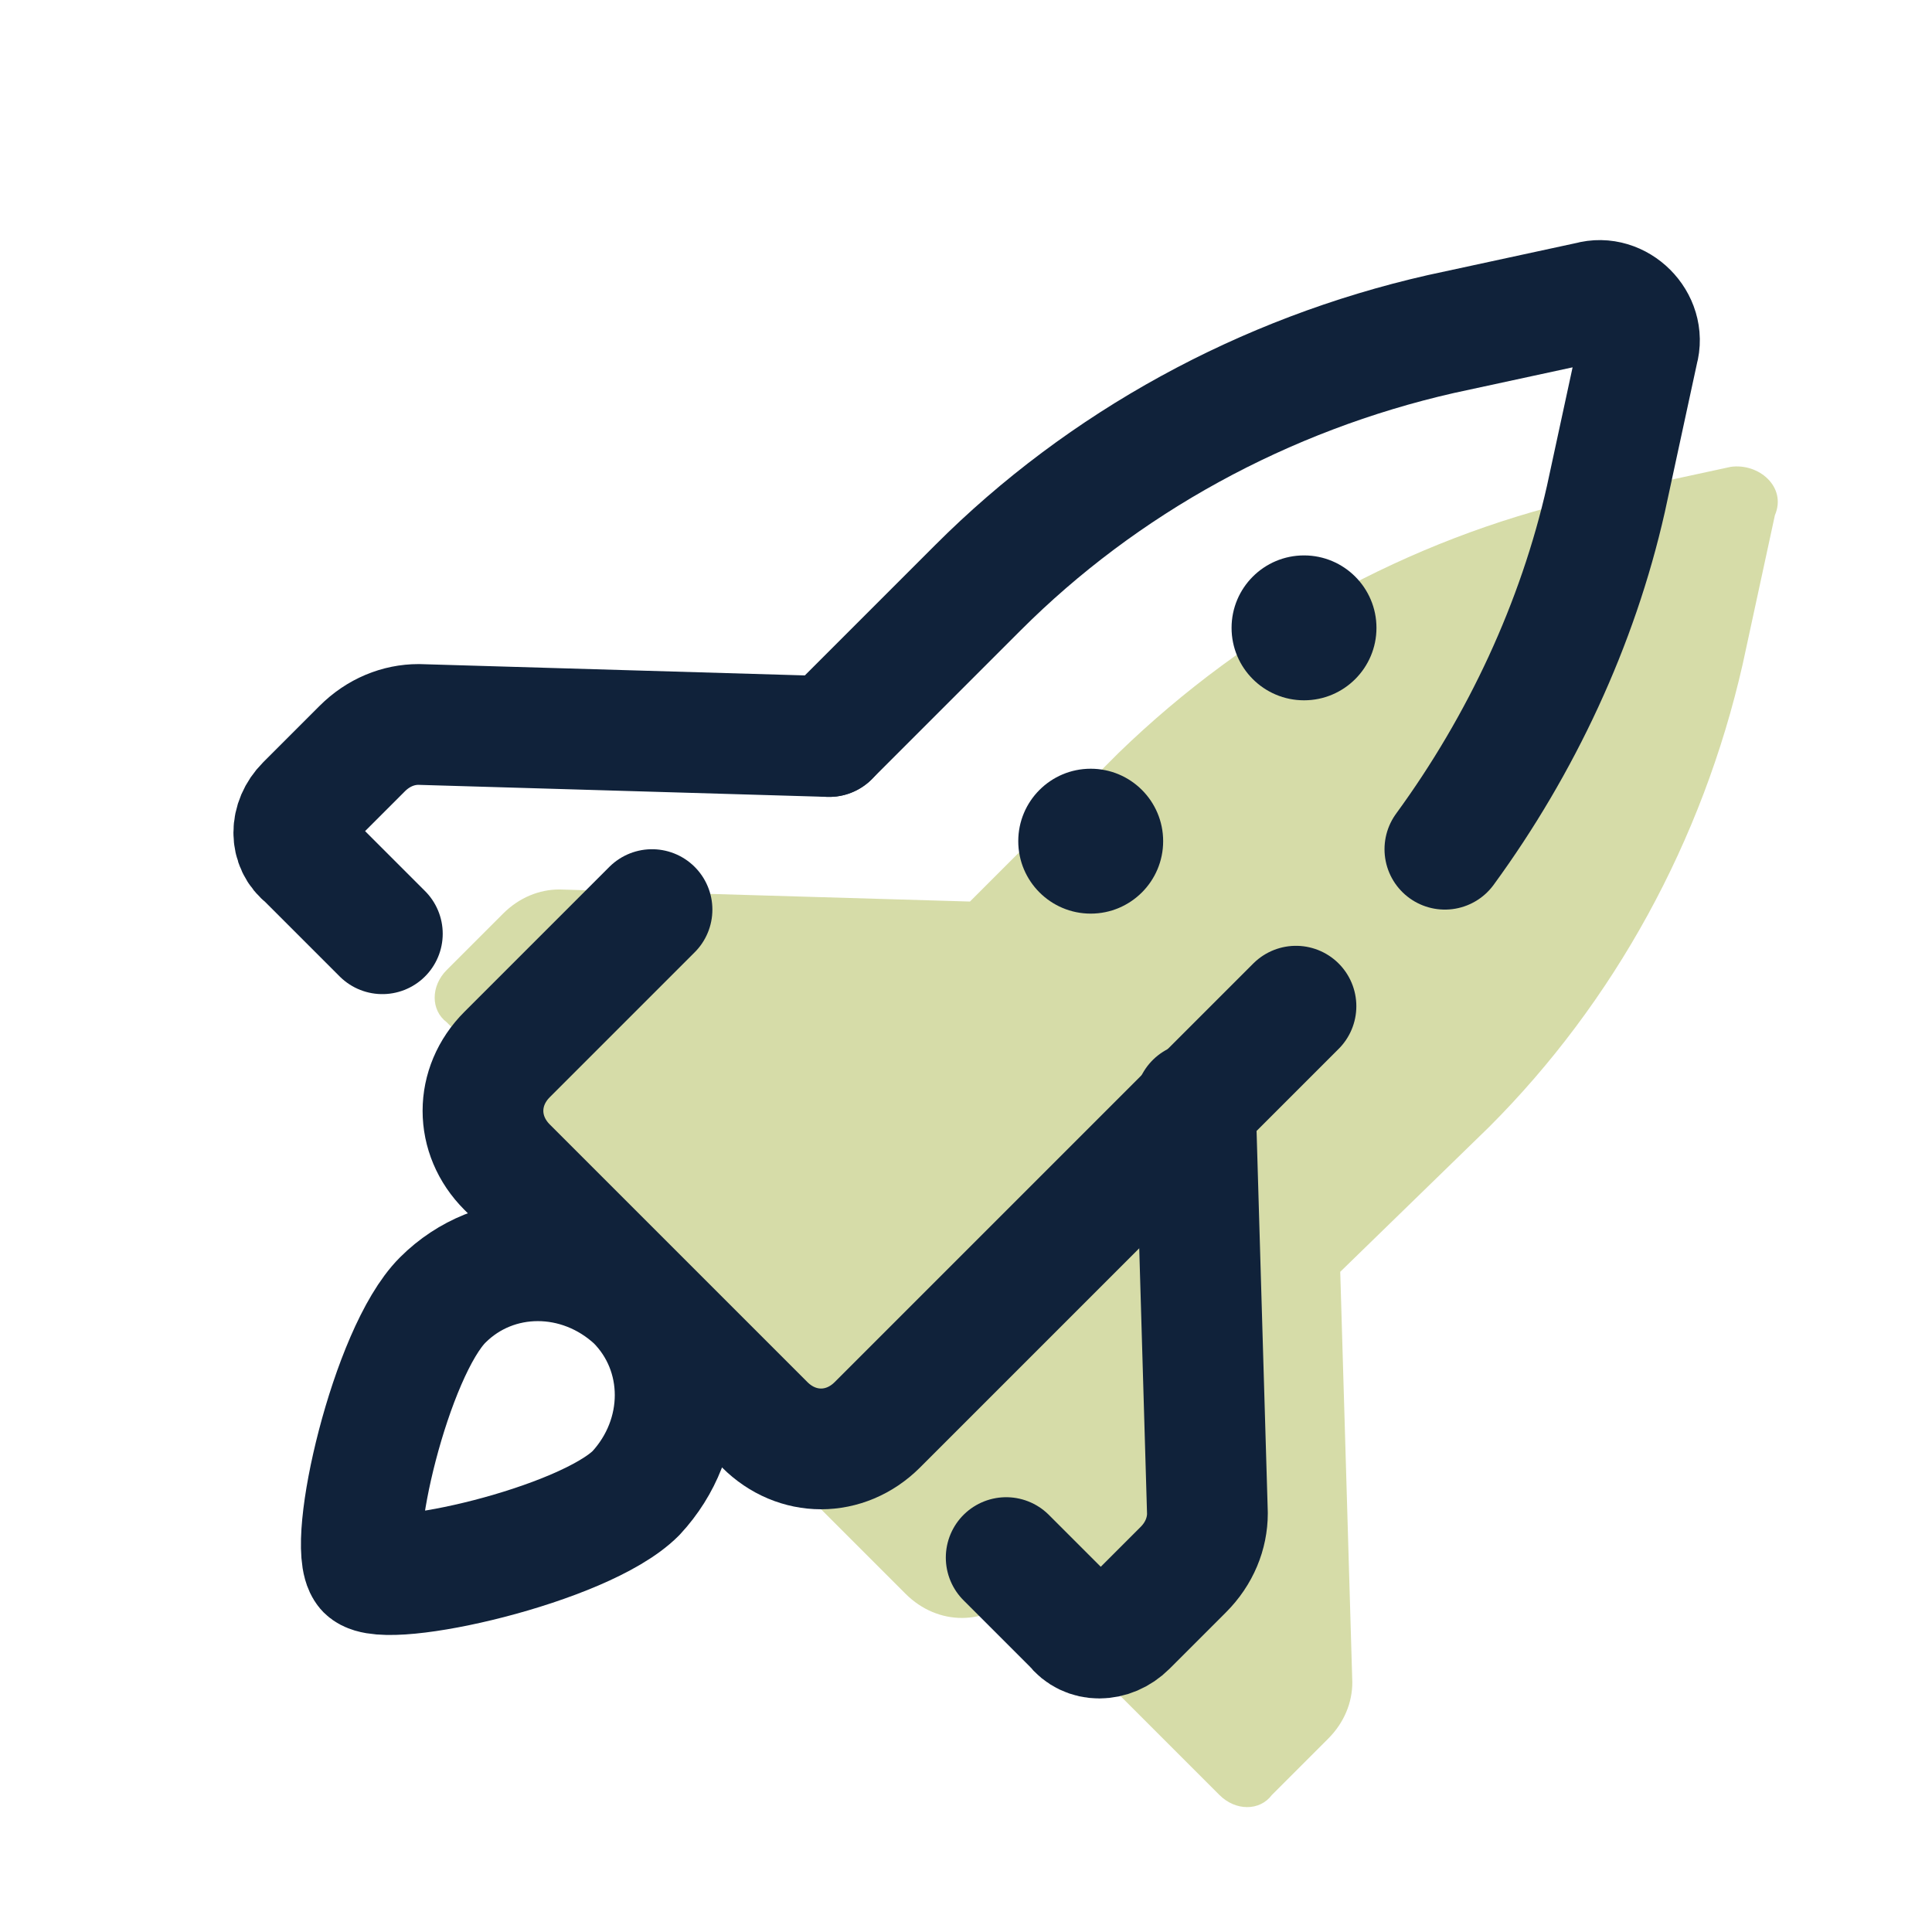 <svg xmlns="http://www.w3.org/2000/svg" xmlns:xlink="http://www.w3.org/1999/xlink" viewBox="0,0,256,256" width="48px" height="48px" fill-rule="nonzero"><g fill="none" fill-rule="nonzero" stroke="none" stroke-width="none" stroke-linecap="none" stroke-linejoin="none" stroke-miterlimit="10" stroke-dasharray="" stroke-dashoffset="0" font-family="none" font-weight="none" font-size="none" text-anchor="none" style="mix-blend-mode: normal"><g transform="scale(5.333,5.333)"><path d="M43,11.6l-3.7,0.8c-4.3,1 -8.3,3.2 -11.5,6.3l-3.7,3.7l-10.2,-0.3c-0.5,0 -1,0.2 -1.4,0.6l-1.4,1.4c-0.4,0.4 -0.4,1 0,1.3l5,5c-0.8,0.8 -0.8,2 0,2.8l6.4,6.4c0.8,0.8 2,0.8 2.8,0l5,5c0.4,0.4 1,0.4 1.3,0l1.4,-1.4c0.4,-0.4 0.6,-0.9 0.6,-1.4l-0.3,-10.2l3.7,-3.6c3.1,-3.1 5.3,-7.1 6.3,-11.5l0.8,-3.7c0.3,-0.7 -0.4,-1.3 -1.1,-1.2z" fill="#d6dca8" stroke="none" stroke-width="1" stroke-linecap="butt" stroke-linejoin="miter"></path><path d="M20.6,18.3l3.7,-3.7c3.1,-3.1 7.1,-5.3 11.5,-6.3l3.7,-0.8c0.7,-0.2 1.4,0.5 1.2,1.2l-0.8,3.7c-0.7,3.1 -2.1,6.1 -4,8.7" fill="none" stroke="#10223a" stroke-width="3" stroke-linecap="round" stroke-linejoin="round"></path><path d="M32.2,25l-10.4,10.4c-0.8,0.8 -2,0.8 -2.8,0l-6.4,-6.4c-0.8,-0.8 -0.8,-2 0,-2.8l3.6,-3.6" fill="none" stroke="#10223a" stroke-width="3" stroke-linecap="round" stroke-linejoin="round"></path><circle cx="32.4" cy="15.6" r="1.8" fill="#10223a" stroke="none" stroke-width="1" stroke-linecap="butt" stroke-linejoin="miter"></circle><circle cx="27.1" cy="20.9" r="1.8" fill="#10223a" stroke="none" stroke-width="1" stroke-linecap="butt" stroke-linejoin="miter"></circle><path d="M20.6,18.3l-10.2,-0.3c-0.5,0 -1,0.2 -1.4,0.6l-1.4,1.4c-0.4,0.4 -0.4,1 0,1.3l1.9,1.9" fill="none" stroke="#10223a" stroke-width="3" stroke-linecap="round" stroke-linejoin="round"></path><path d="M29.7,27.4l0.3,10.2c0,0.5 -0.2,1 -0.6,1.4l-1.4,1.4c-0.4,0.4 -1,0.4 -1.3,0l-1.7,-1.7" fill="none" stroke="#10223a" stroke-width="3" stroke-linecap="round" stroke-linejoin="round"></path><path d="M11,32.3c1.3,-1.3 3.4,-1.3 4.8,0c1.3,1.3 1.3,3.4 0,4.8c-1.3,1.3 -6.2,2.4 -6.7,1.9c-0.5,-0.6 0.6,-5.4 1.9,-6.7z" fill="none" stroke="#10223a" stroke-width="3" stroke-linecap="round" stroke-linejoin="round"></path></g></g></svg>